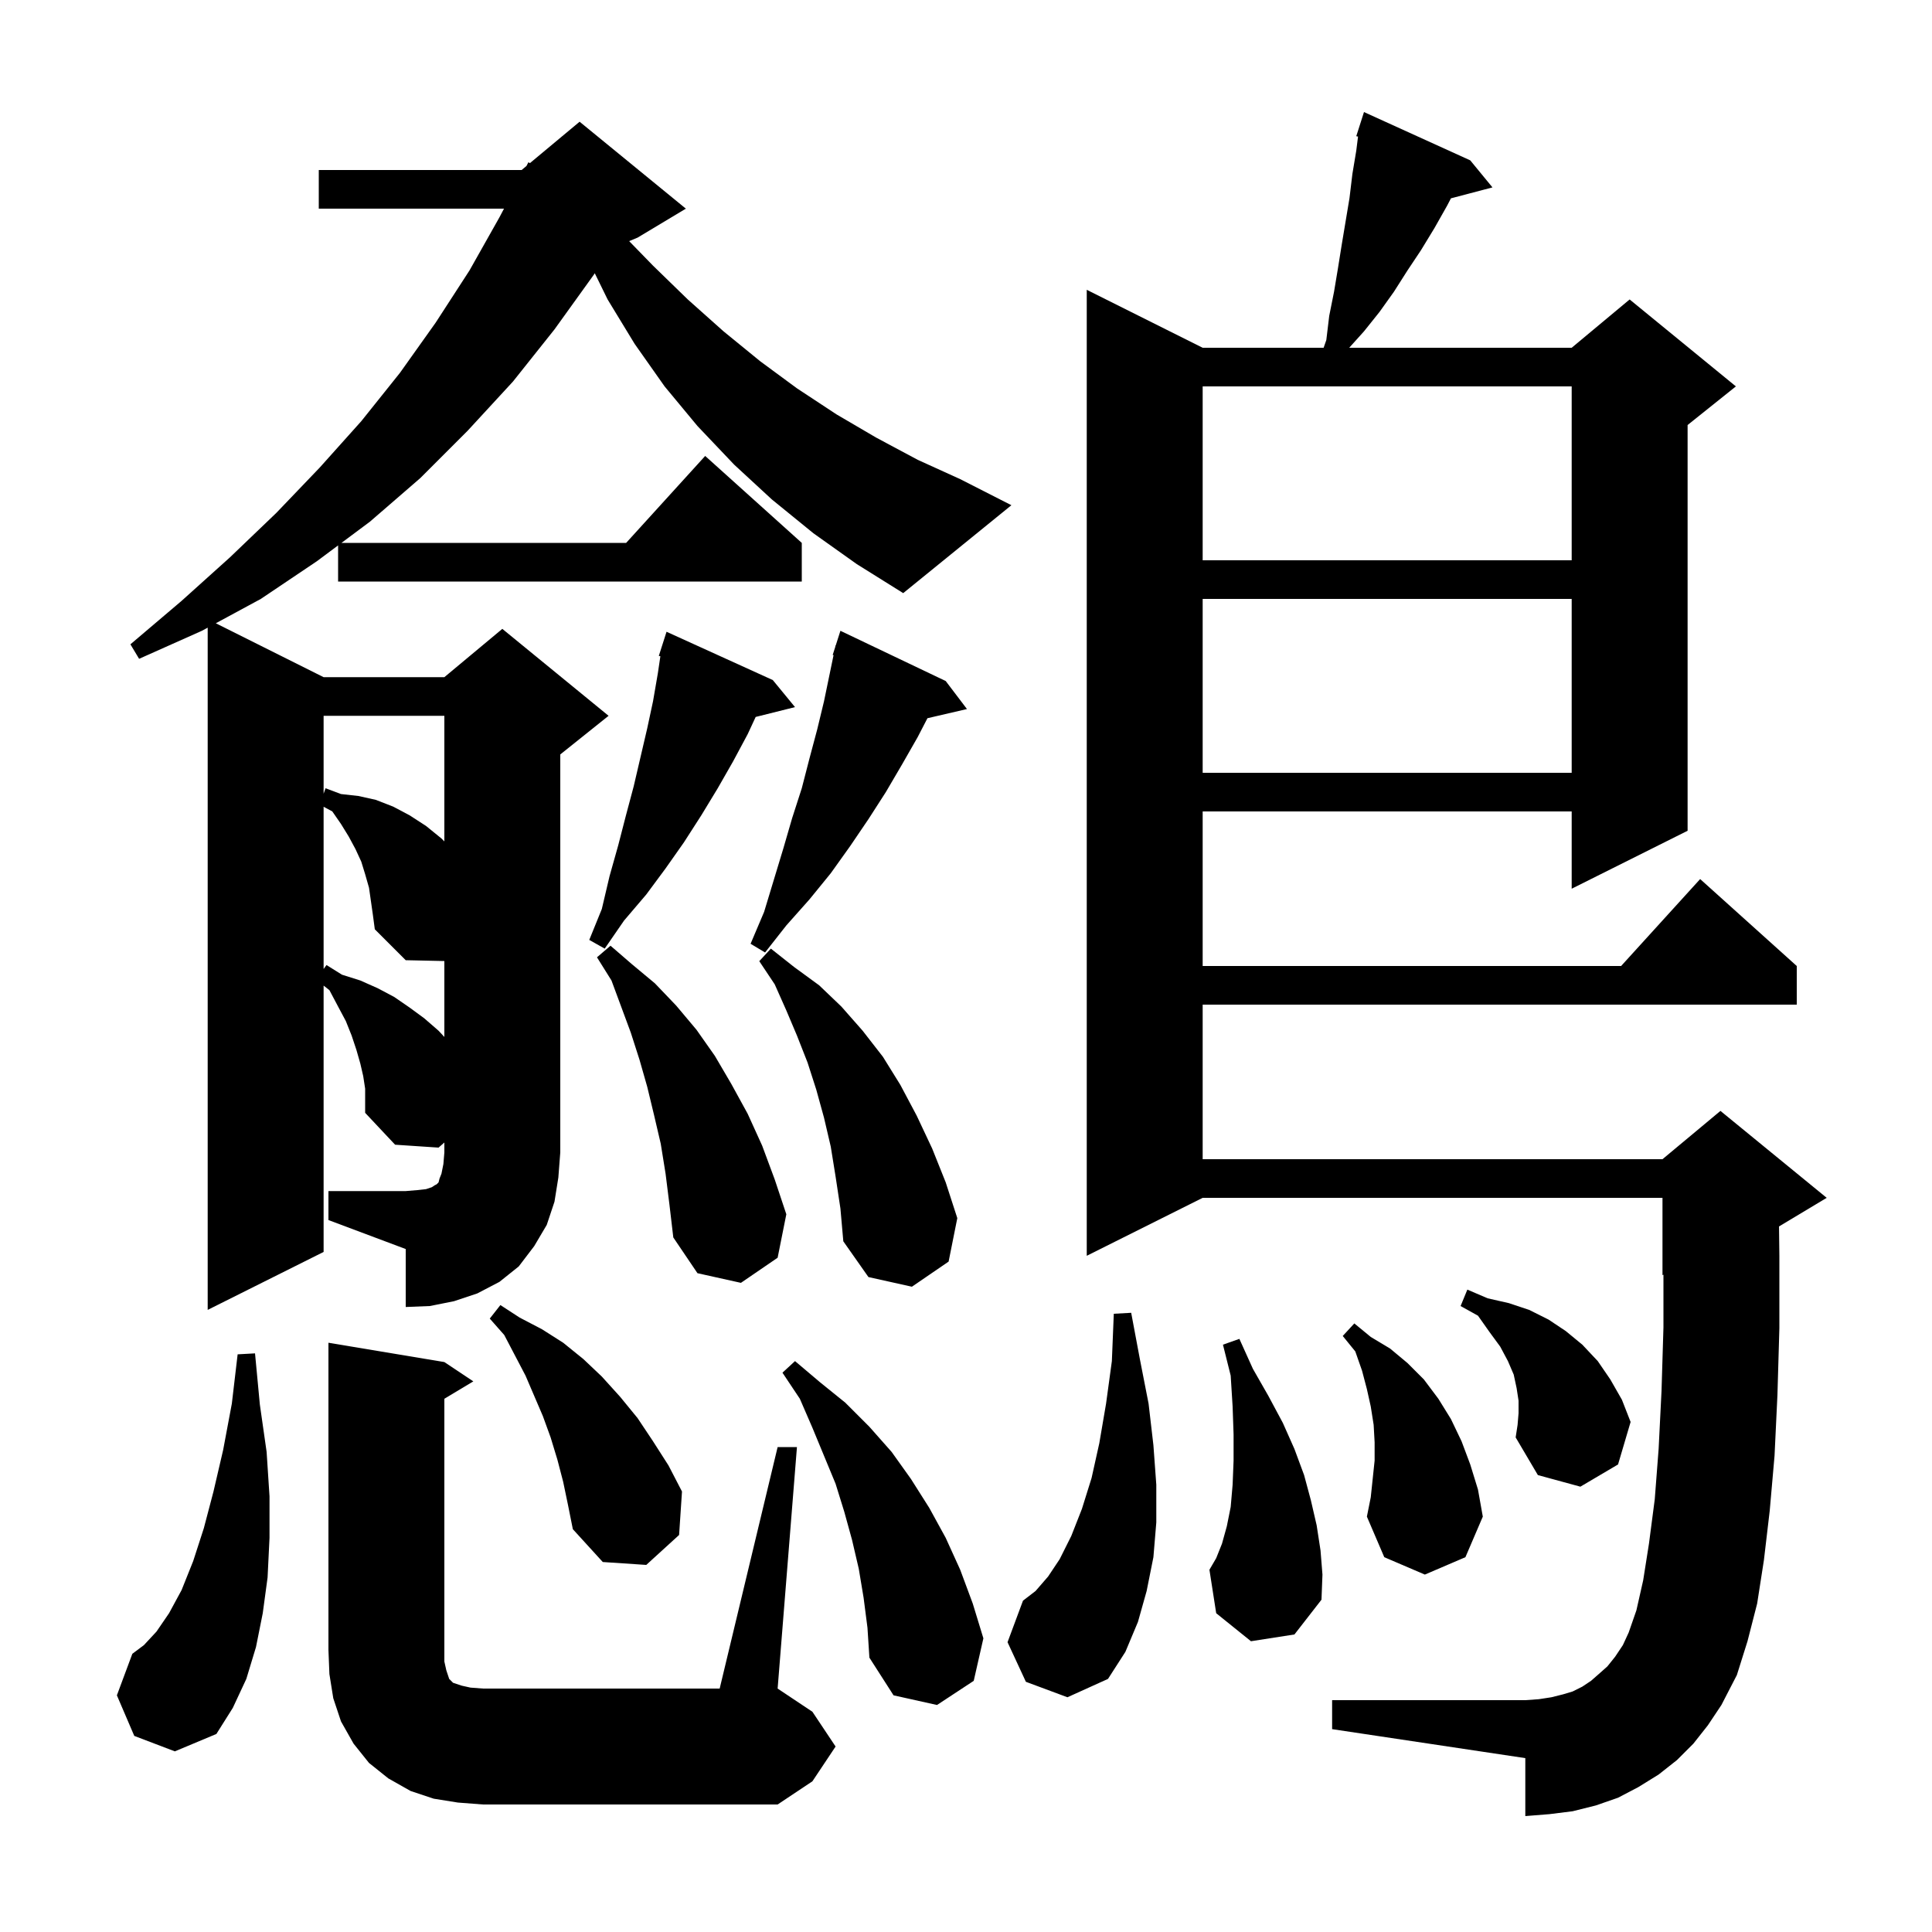 <svg xmlns="http://www.w3.org/2000/svg" xmlns:xlink="http://www.w3.org/1999/xlink" version="1.1" baseProfile="full" viewBox="0 0 200 200" width="200" height="200"><g fill="currentColor"><path d="M 47.4 186.6 L 44.9 186.2 L 42.5 185.4 L 40.2 184.1 L 38.2 182.5 L 36.6 180.5 L 35.3 178.2 L 34.5 175.8 L 34.1 173.3 L 34.0 170.8 L 34.0 139.0 L 46.0 141.0 L 49.0 143.0 L 46.0 144.8 L 46.0 172.0 L 46.2 172.9 L 46.5 173.8 L 46.9 174.2 L 47.8 174.5 L 48.7 174.7 L 50.0 174.8 L 74.5 174.8 L 80.5 149.8 L 82.5 149.8 L 80.5 174.8 L 84.1 177.2 L 86.5 180.8 L 84.1 184.4 L 80.5 186.8 L 50.0 186.8 Z M 13.9 179.7 L 12.1 175.5 L 13.7 171.2 L 14.9 170.3 L 16.2 168.9 L 17.5 167.0 L 18.8 164.6 L 20.0 161.6 L 21.1 158.2 L 22.1 154.4 L 23.1 150.1 L 24.0 145.3 L 24.6 140.2 L 26.4 140.1 L 26.9 145.4 L 27.6 150.3 L 27.9 154.9 L 27.9 159.2 L 27.7 163.3 L 27.2 167.0 L 26.5 170.5 L 25.5 173.8 L 24.1 176.8 L 22.4 179.5 L 18.1 181.3 Z M 175.3 180.5 L 173.6 182.2 L 171.7 183.7 L 169.6 185.0 L 167.5 186.1 L 165.2 186.9 L 162.8 187.5 L 160.4 187.8 L 157.9 188.0 L 157.9 182.0 L 137.9 179.0 L 137.9 176.0 L 157.9 176.0 L 159.3 175.9 L 160.6 175.7 L 161.8 175.4 L 162.8 175.1 L 163.8 174.6 L 164.7 174.0 L 165.5 173.3 L 166.4 172.5 L 167.2 171.5 L 168.0 170.3 L 168.6 169.0 L 169.4 166.7 L 170.1 163.6 L 170.7 159.8 L 171.3 155.2 L 171.7 150.0 L 172.0 144.0 L 172.2 137.4 L 172.2 131.958 L 172.1 132.0 L 172.1 124.0 L 124.5 124.0 L 112.5 130.0 L 112.5 30.0 L 124.5 36.0 L 137.022 36.0 L 137.3 35.2 L 137.6 32.7 L 138.1 30.2 L 138.5 27.8 L 138.9 25.3 L 139.7 20.5 L 140.0 18.0 L 140.4 15.6 L 140.583 14.139 L 140.4 14.1 L 141.2 11.6 L 152.2 16.6 L 154.5 19.4 L 150.201 20.531 L 149.8 21.3 L 148.5 23.6 L 147.1 25.9 L 145.7 28.0 L 144.3 30.2 L 142.8 32.3 L 141.2 34.3 L 139.67 36.0 L 162.7 36.0 L 168.7 31.0 L 179.7 40.0 L 174.7 44.0 L 174.7 86.0 L 162.7 92.0 L 162.7 84.0 L 124.5 84.0 L 124.5 100.0 L 167.818 100.0 L 176.0 91.0 L 186.0 100.0 L 186.0 104.0 L 124.5 104.0 L 124.5 120.0 L 172.1 120.0 L 178.1 115.0 L 189.1 124.0 L 184.163 126.962 L 184.2 130.0 L 184.2 137.5 L 184.0 144.4 L 183.7 150.7 L 183.2 156.4 L 182.6 161.5 L 181.9 166.0 L 180.9 169.9 L 179.8 173.4 L 178.2 176.5 L 176.8 178.6 Z M 89.4 165.4 L 88.9 162.4 L 88.2 159.4 L 87.4 156.5 L 86.5 153.6 L 84.1 147.8 L 82.8 144.8 L 81.0 142.1 L 82.3 140.9 L 84.9 143.1 L 87.5 145.2 L 90.0 147.7 L 92.3 150.3 L 94.3 153.1 L 96.2 156.1 L 97.9 159.2 L 99.4 162.5 L 100.7 166.0 L 101.8 169.6 L 100.8 174.0 L 97.0 176.5 L 92.5 175.5 L 90.0 171.6 L 89.8 168.5 Z M 106.2 174.1 L 104.3 170.0 L 105.9 165.7 L 107.2 164.7 L 108.5 163.2 L 109.7 161.4 L 110.9 159.0 L 112.0 156.2 L 113.0 153.0 L 113.8 149.4 L 114.5 145.3 L 115.1 140.9 L 115.3 136.0 L 117.1 135.9 L 118.0 140.7 L 118.9 145.3 L 119.4 149.6 L 119.7 153.7 L 119.7 157.6 L 119.4 161.2 L 118.7 164.7 L 117.8 167.9 L 116.5 171.0 L 114.7 173.8 L 110.5 175.7 Z M 129.5 169.9 L 125.9 167.0 L 125.2 162.5 L 125.9 161.3 L 126.5 159.8 L 127.0 158.0 L 127.4 156.0 L 127.6 153.7 L 127.7 151.2 L 127.7 148.5 L 127.6 145.6 L 127.4 142.4 L 126.6 139.2 L 128.3 138.6 L 129.7 141.7 L 131.3 144.5 L 132.8 147.3 L 134.0 150.0 L 135.0 152.7 L 135.7 155.3 L 136.3 157.9 L 136.7 160.5 L 136.9 163.0 L 136.8 165.6 L 134.0 169.2 Z M 142.3 151.2 L 142.3 149.3 L 142.2 147.5 L 141.9 145.6 L 141.5 143.8 L 141.0 141.9 L 140.3 139.9 L 139.0 138.3 L 140.2 137.0 L 141.9 138.4 L 143.9 139.6 L 145.7 141.1 L 147.4 142.8 L 148.9 144.8 L 150.2 146.9 L 151.3 149.2 L 152.2 151.6 L 153.0 154.2 L 153.5 157.0 L 151.7 161.2 L 147.5 163.0 L 143.3 161.2 L 141.5 157.0 L 141.9 155.0 Z M 58.3 153.4 L 57.7 151.1 L 57.0 148.8 L 56.2 146.6 L 54.4 142.4 L 52.2 138.2 L 50.7 136.5 L 51.8 135.1 L 53.8 136.4 L 56.1 137.6 L 58.3 139.0 L 60.4 140.7 L 62.3 142.5 L 64.2 144.6 L 66.0 146.8 L 67.6 149.2 L 69.2 151.7 L 70.6 154.4 L 70.3 158.9 L 66.9 162.0 L 62.4 161.7 L 59.3 158.3 L 58.8 155.8 Z M 157.2 146.3 L 157.2 145.0 L 157.0 143.7 L 156.7 142.3 L 156.1 140.9 L 155.3 139.4 L 154.2 137.9 L 153.0 136.2 L 151.2 135.2 L 151.9 133.5 L 154.0 134.4 L 156.2 134.9 L 158.3 135.6 L 160.3 136.6 L 162.1 137.8 L 163.8 139.2 L 165.4 140.9 L 166.7 142.8 L 167.9 144.9 L 168.8 147.2 L 167.5 151.6 L 163.6 153.9 L 159.2 152.7 L 156.9 148.8 L 157.1 147.5 Z M 34.0 123.3 L 42.0 123.3 L 43.2 123.2 L 44.1 123.1 L 44.7 122.9 L 45.0 122.7 L 45.2 122.6 L 45.4 122.4 L 45.5 122.0 L 45.7 121.5 L 45.9 120.5 L 46.0 119.3 L 46.0 118.271 L 45.4 118.8 L 40.9 118.5 L 37.8 115.2 L 37.8 112.7 L 37.6 111.4 L 37.3 110.1 L 36.9 108.7 L 36.4 107.2 L 35.8 105.7 L 35.0 104.2 L 34.1 102.5 L 33.5 102.029 L 33.5 129.6 L 21.5 135.6 L 21.5 64.975 L 20.9 65.3 L 14.4 68.2 L 13.5 66.7 L 18.8 62.2 L 23.8 57.7 L 28.6 53.1 L 33.1 48.4 L 37.4 43.6 L 41.4 38.6 L 45.1 33.4 L 48.6 28.0 L 51.7 22.5 L 52.174 21.6 L 33.0 21.6 L 33.0 17.6 L 54.0 17.6 L 54.497 17.186 L 54.7 16.8 L 54.859 16.885 L 60.0 12.6 L 71.0 21.6 L 66.0 24.6 L 65.131 24.962 L 67.6 27.5 L 71.2 31.0 L 74.9 34.3 L 78.7 37.4 L 82.5 40.2 L 86.6 42.9 L 90.7 45.3 L 95.0 47.6 L 99.4 49.6 L 104.7 52.3 L 93.5 61.4 L 88.7 58.4 L 84.2 55.2 L 79.9 51.7 L 76.0 48.1 L 72.2 44.1 L 68.8 40.0 L 65.7 35.6 L 62.9 31.0 L 61.571 28.286 L 61.5 28.4 L 57.4 34.1 L 53.1 39.5 L 48.4 44.6 L 43.5 49.5 L 38.3 54.0 L 35.349 56.2 L 64.818 56.2 L 73.0 47.2 L 83.0 56.2 L 83.0 60.2 L 35.0 60.2 L 35.0 56.46 L 32.8 58.1 L 27.0 62.0 L 22.341 64.52 L 33.5 70.1 L 46.0 70.1 L 52.0 65.1 L 63.0 74.1 L 58.0 78.1 L 58.0 119.3 L 57.8 121.9 L 57.4 124.4 L 56.6 126.8 L 55.3 129.0 L 53.7 131.1 L 51.7 132.7 L 49.4 133.9 L 47.0 134.7 L 44.5 135.2 L 42.0 135.3 L 42.0 129.3 L 34.0 126.3 Z M 86.5 121.8 L 86.0 118.7 L 85.3 115.7 L 84.5 112.8 L 83.6 110.0 L 82.5 107.2 L 81.4 104.6 L 80.2 101.9 L 78.6 99.5 L 79.8 98.2 L 82.2 100.1 L 84.8 102.0 L 87.1 104.2 L 89.3 106.7 L 91.4 109.4 L 93.2 112.3 L 94.9 115.5 L 96.5 118.9 L 97.9 122.4 L 99.1 126.1 L 98.2 130.6 L 94.4 133.2 L 89.9 132.2 L 87.3 128.5 L 87.0 125.1 Z M 68.9 121.5 L 68.4 118.4 L 67.7 115.4 L 67.0 112.5 L 66.2 109.7 L 65.3 106.9 L 63.3 101.5 L 61.8 99.1 L 63.2 97.9 L 65.4 99.8 L 67.8 101.8 L 70.0 104.1 L 72.1 106.6 L 74.0 109.3 L 75.7 112.2 L 77.4 115.3 L 78.9 118.6 L 80.2 122.1 L 81.4 125.7 L 80.5 130.2 L 76.7 132.8 L 72.2 131.8 L 69.7 128.1 L 69.3 124.7 Z M 38.2 91.9 L 37.8 90.5 L 37.4 89.2 L 36.8 87.9 L 36.1 86.6 L 35.3 85.3 L 34.4 84.0 L 33.5 83.515 L 33.5 100.309 L 33.8 99.9 L 35.4 100.9 L 37.3 101.5 L 39.1 102.3 L 40.8 103.2 L 42.4 104.3 L 43.9 105.4 L 45.4 106.7 L 46.0 107.346 L 46.0 99.487 L 42.0 99.4 L 38.8 96.2 L 38.6 94.7 Z M 97.9 70.5 L 100.1 73.4 L 96.009 74.35 L 95.0 76.3 L 93.4 79.1 L 91.7 82.0 L 89.9 84.8 L 88.0 87.6 L 86.0 90.4 L 83.8 93.1 L 81.4 95.8 L 79.2 98.6 L 77.7 97.7 L 79.1 94.4 L 81.1 87.8 L 82.0 84.7 L 83.0 81.6 L 83.8 78.5 L 84.6 75.5 L 85.3 72.6 L 86.289 67.821 L 86.2 67.8 L 86.463 66.977 L 86.5 66.8 L 86.518 66.806 L 87.0 65.3 Z M 80.0 70.4 L 82.3 73.2 L 78.227 74.218 L 77.4 76.0 L 75.9 78.8 L 74.3 81.6 L 72.6 84.4 L 70.8 87.2 L 68.9 89.9 L 66.9 92.6 L 64.6 95.3 L 62.6 98.2 L 61.0 97.3 L 62.3 94.1 L 63.1 90.7 L 64.0 87.5 L 64.8 84.4 L 65.6 81.4 L 67.0 75.4 L 67.6 72.6 L 68.1 69.7 L 68.362 67.934 L 68.2 67.9 L 69.0 65.4 Z M 33.5 74.1 L 33.5 82.167 L 33.7 81.6 L 35.3 82.2 L 37.1 82.4 L 38.9 82.8 L 40.7 83.5 L 42.4 84.4 L 44.1 85.5 L 45.7 86.8 L 46.0 87.1 L 46.0 74.1 Z M 124.5 62.0 L 124.5 80.0 L 162.7 80.0 L 162.7 62.0 Z M 124.5 40.0 L 124.5 58.0 L 162.7 58.0 L 162.7 40.0 Z "/></g></svg>